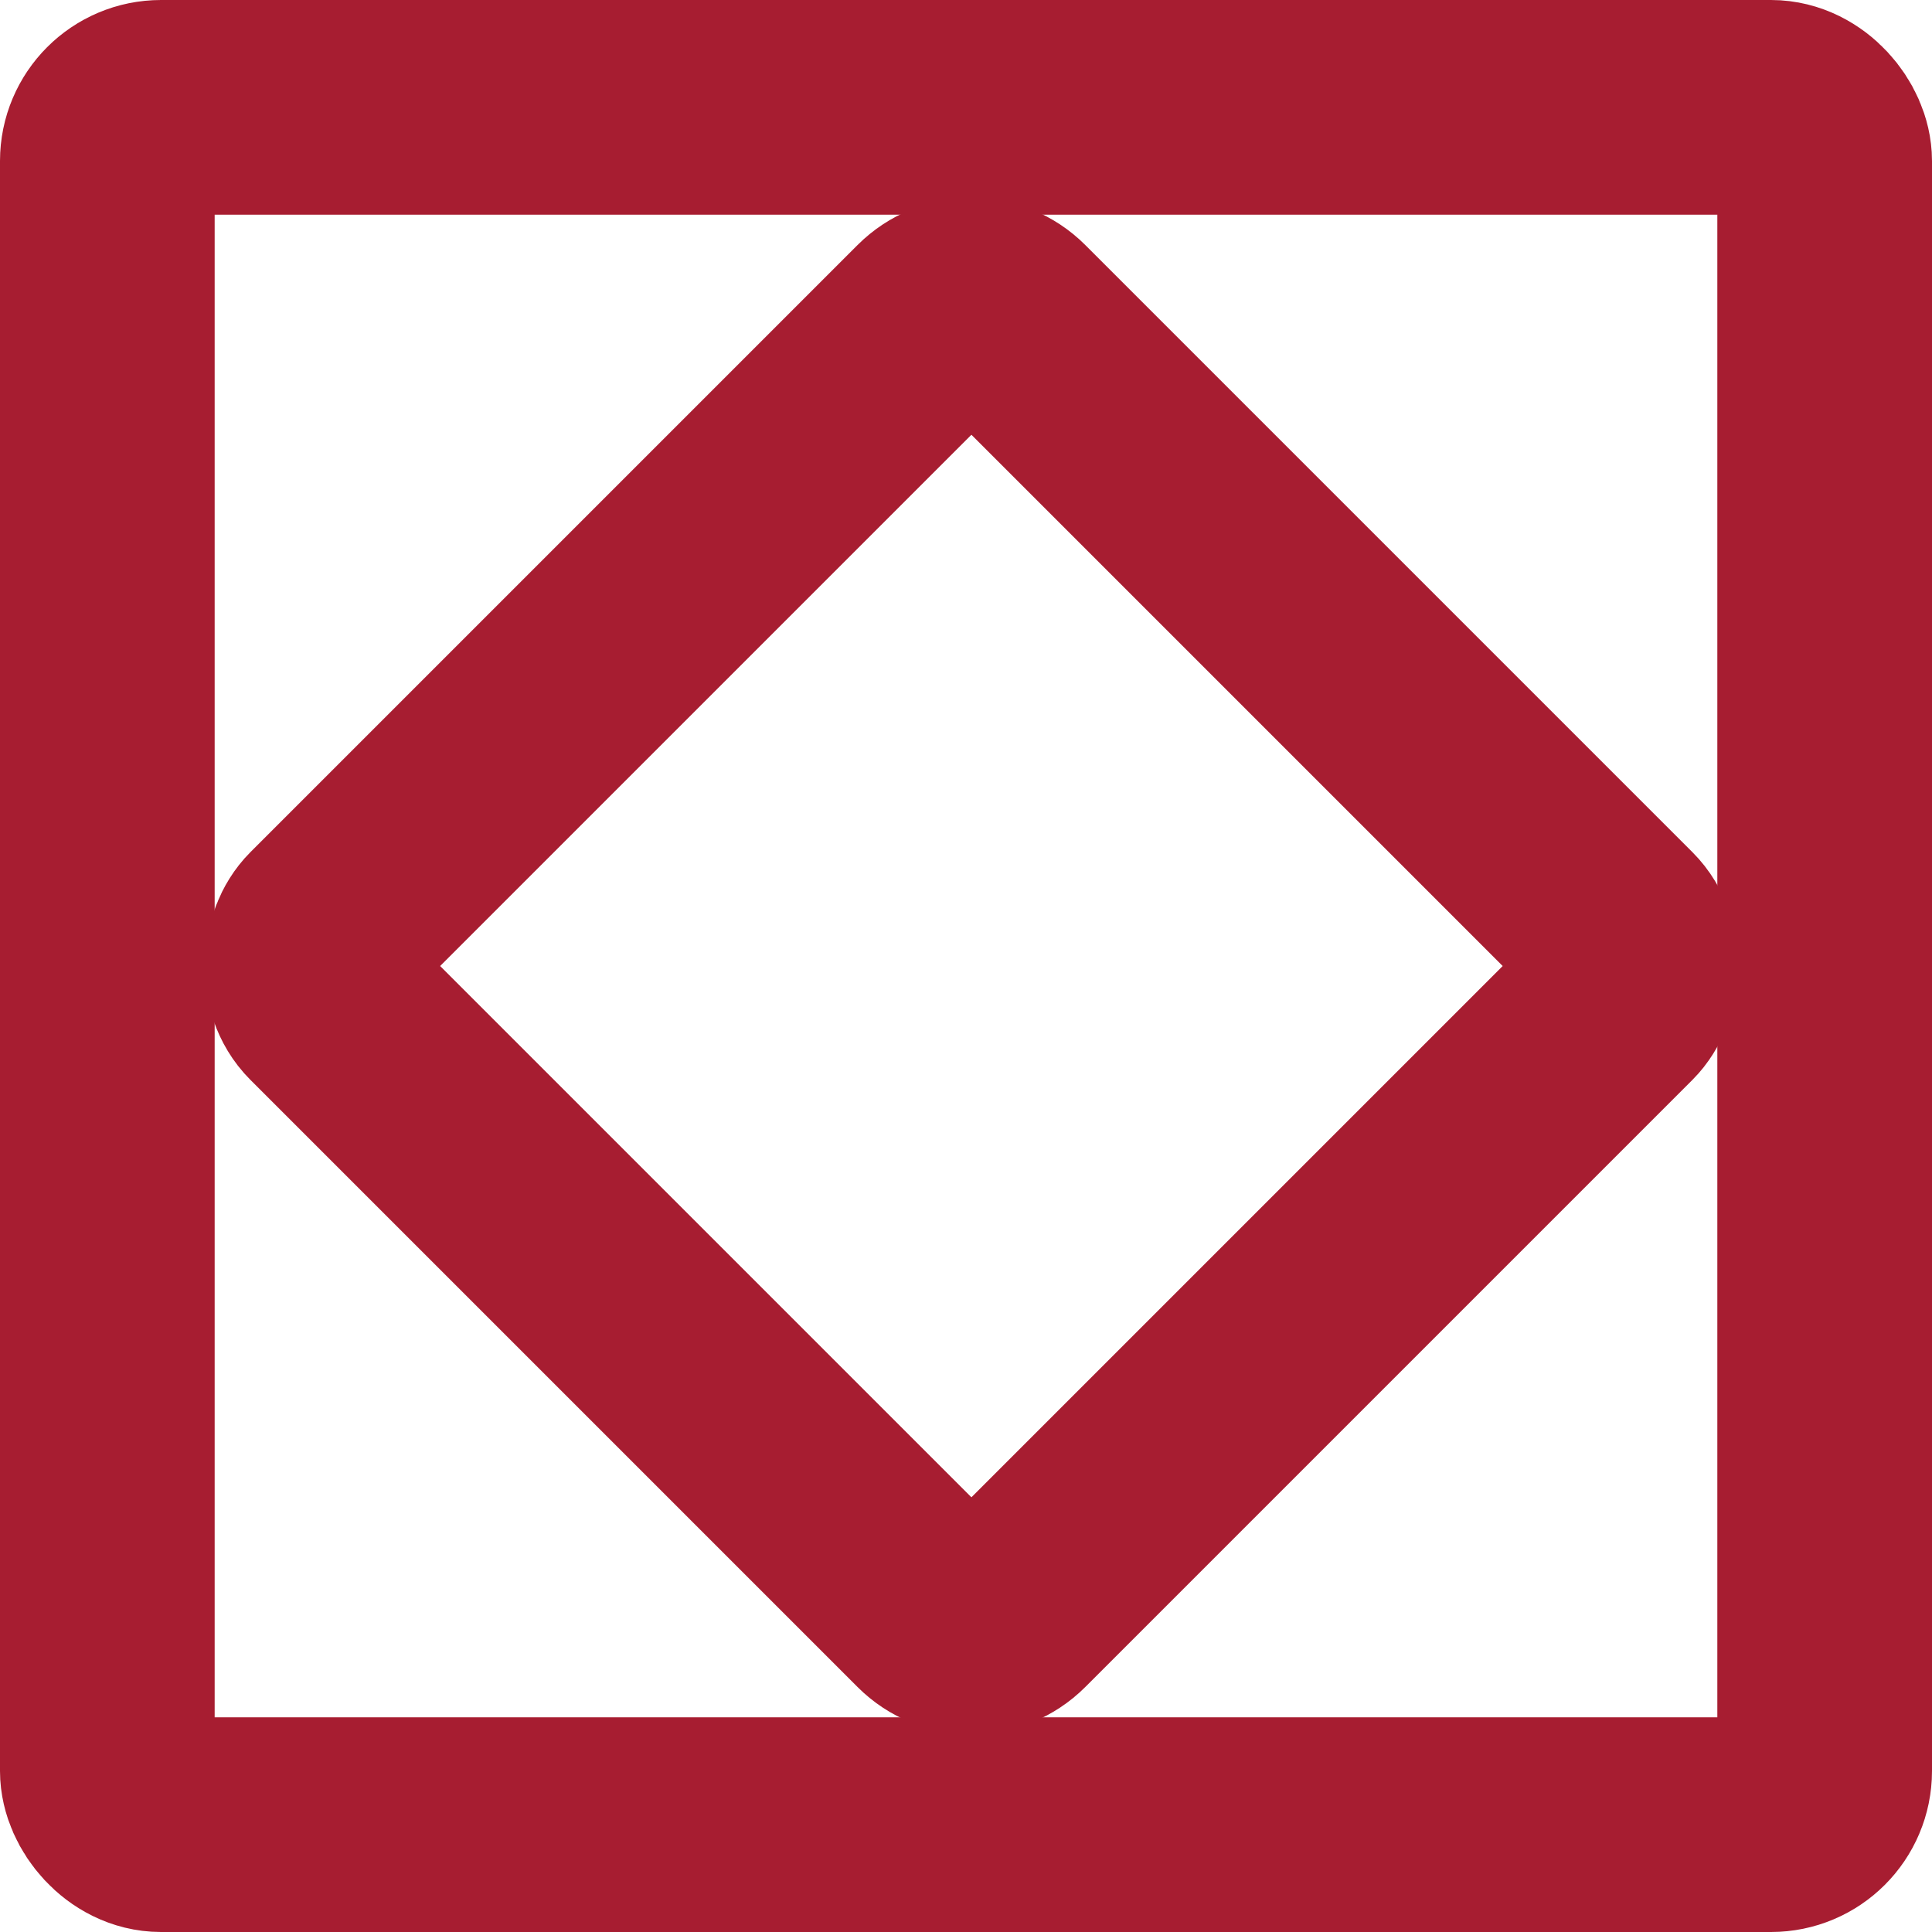 <svg xmlns="http://www.w3.org/2000/svg" width="36" height="36" viewBox="0 0 36 36"><g transform="translate(-447 -911)"><g transform="translate(-208 25)"><g transform="translate(655 886)" fill="none" stroke="#a71d31" stroke-width="4"><rect width="36" height="36" rx="3" stroke="none"/><rect x="2" y="2" width="32" height="32" rx="1" fill="none"/></g><g transform="translate(673.101 888.444) rotate(45)" fill="none" stroke="#a71d31" stroke-width="4"><rect width="22" height="22" rx="3" stroke="none"/><rect x="2" y="2" width="18" height="18" rx="1" fill="none"/></g></g></g></svg>